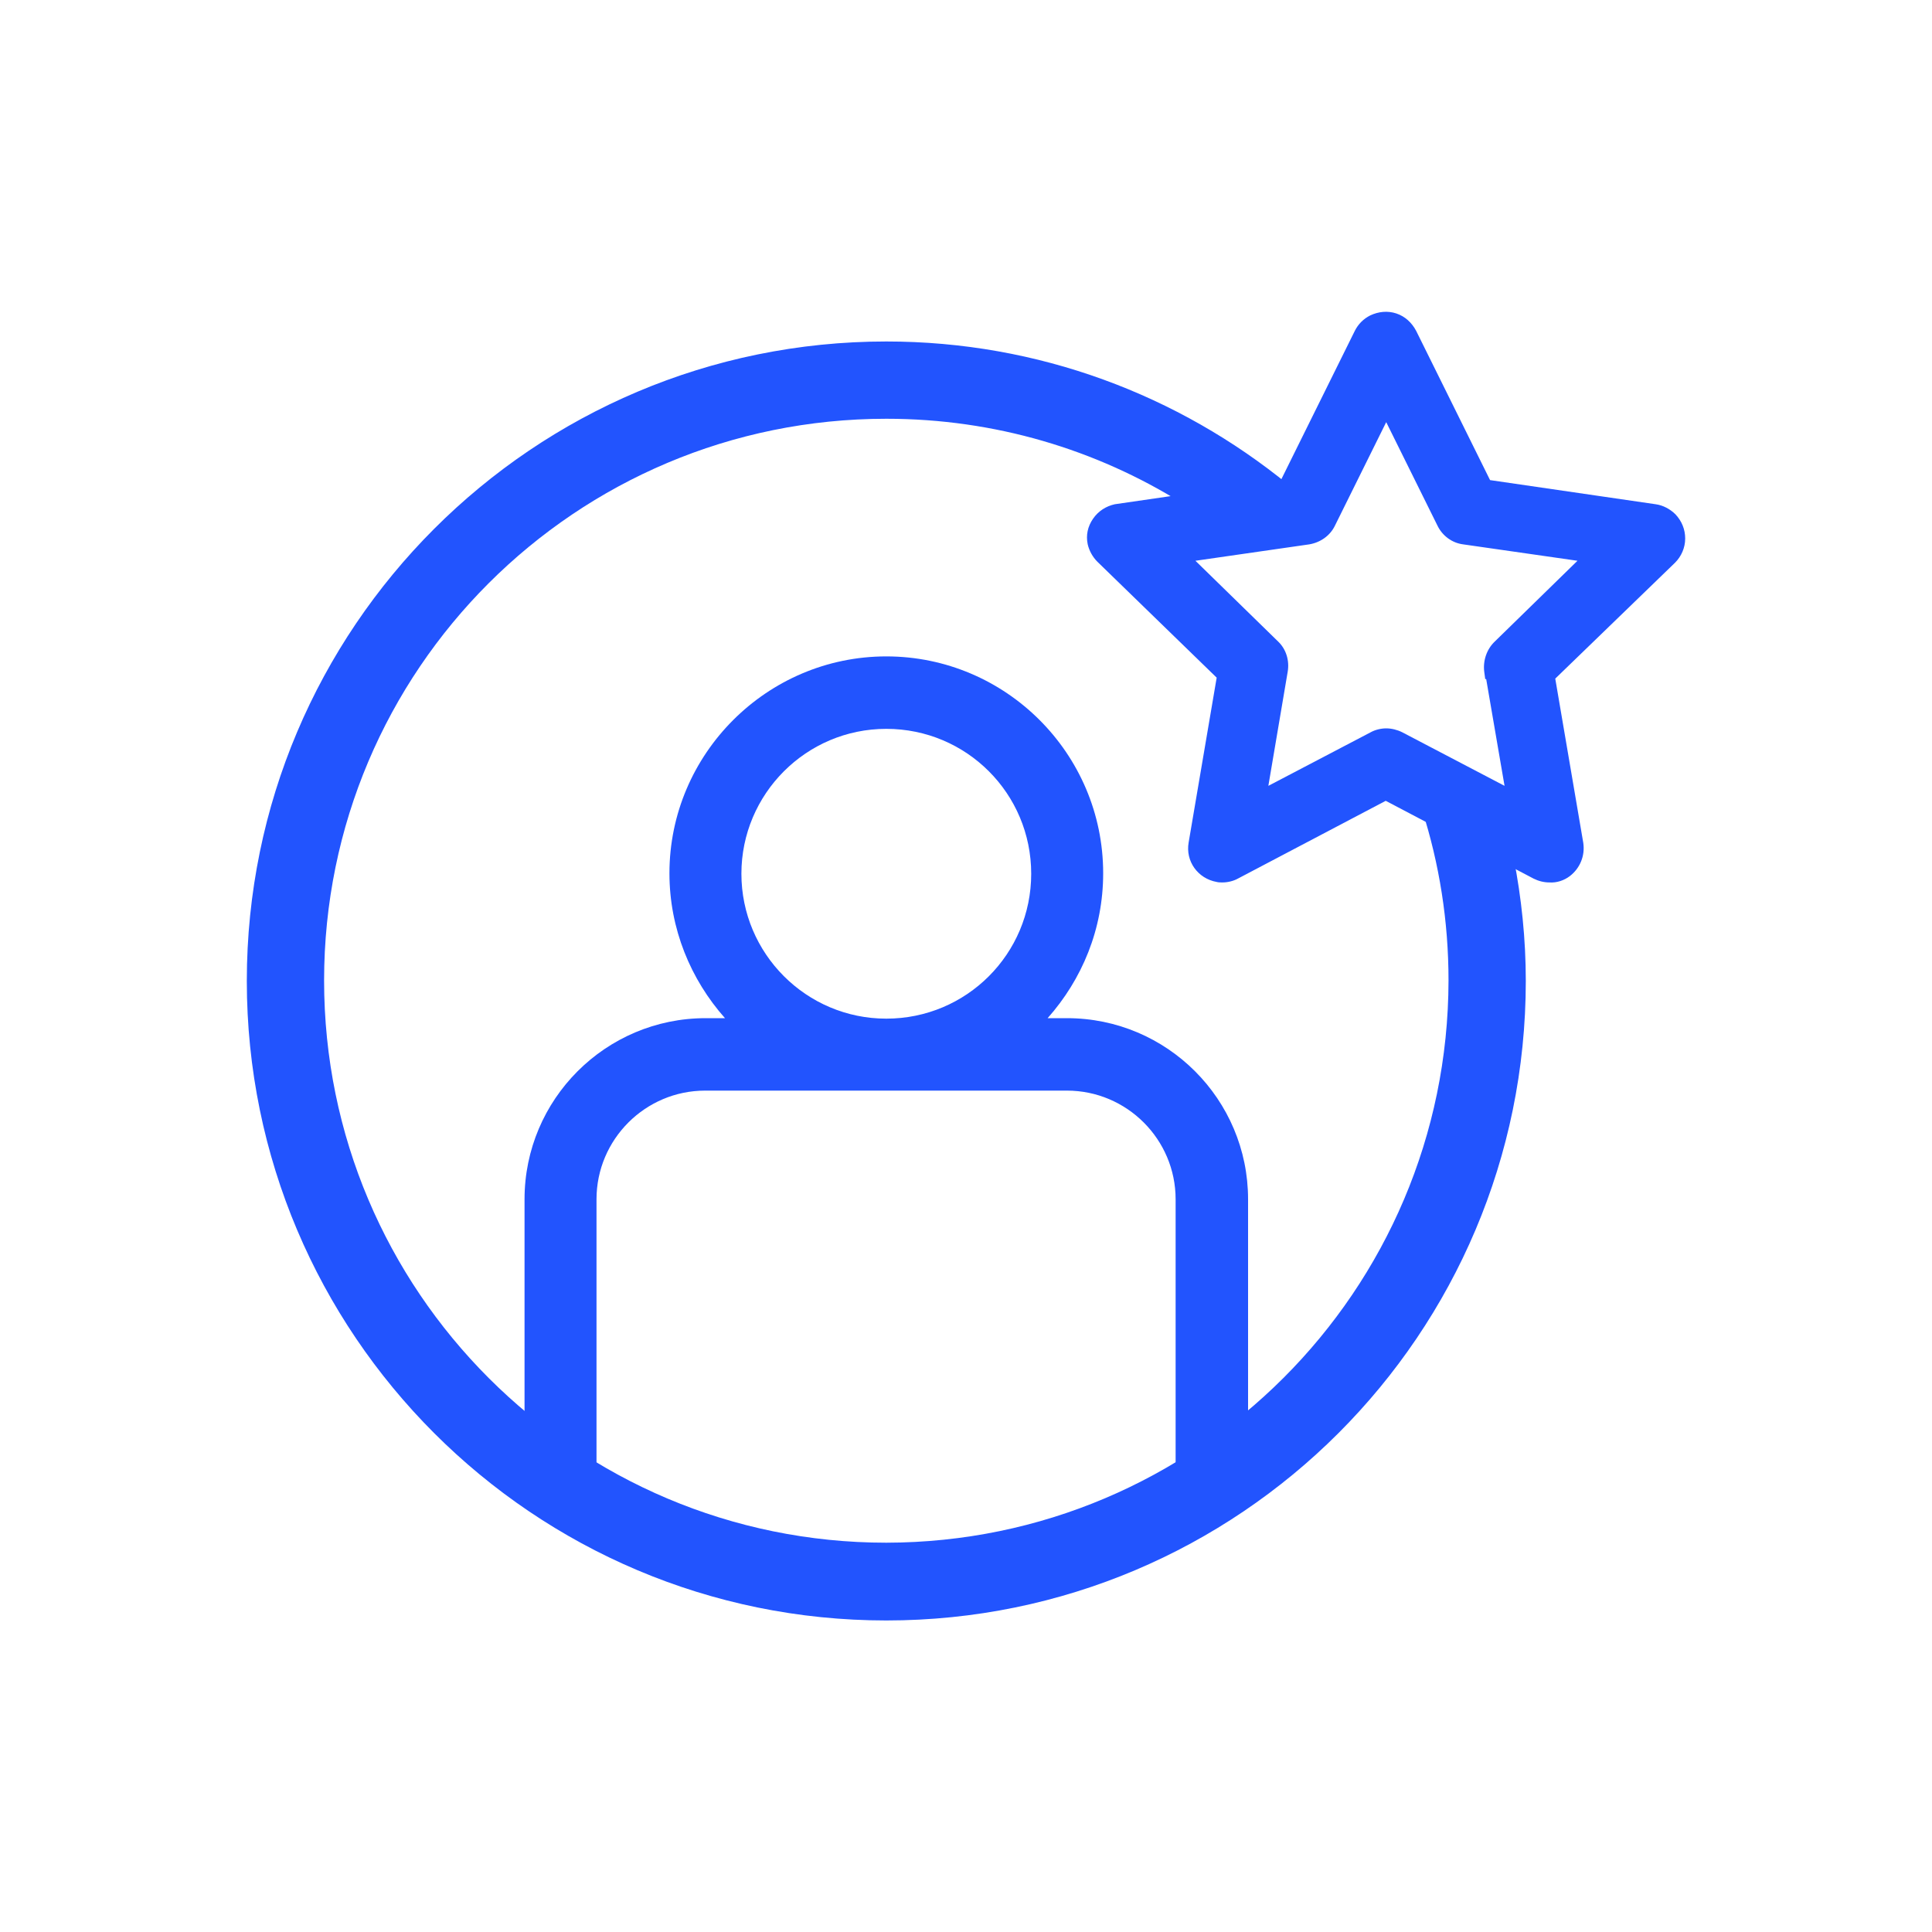 <?xml version="1.0" encoding="utf-8"?>
<!-- Generator: Adobe Illustrator 25.2.1, SVG Export Plug-In . SVG Version: 6.00 Build 0)  -->
<svg version="1.1" id="Layer_1" xmlns="http://www.w3.org/2000/svg" xmlns:xlink="http://www.w3.org/1999/xlink" x="0px" y="0px"
	 viewBox="0 0 400 400" style="enable-background:new 0 0 400 400;" xml:space="preserve">
<style type="text/css">
	.st0{fill:#2254FE;}
</style>
<g>
	<path class="st0" d="M108.5,308.2h15v-59.9c0-12.4,10.1-22.5,22.5-22.5h74.9c12.4,0,22.5,10.1,22.5,22.5v59.9h15v-59.9
		c0-20.7-16.8-37.5-37.5-37.5h-4c7.1-8,11.5-18.4,11.5-30c0-24.8-20.2-44.9-44.9-44.9s-44.9,20.2-44.9,44.9c0,11.5,4.4,22,11.5,30
		h-4c-20.7,0-37.5,16.8-37.5,37.5V308.2z M153.5,180.9c0-16.5,13.4-30,30-30s30,13.4,30,30s-13.4,30-30,30S153.5,197.4,153.5,180.9z
		"/>
	<g>
		<path class="st0" d="M320.1,139.8l25.4-24.7c2.1-2,2.1-5.4,0.1-7.5c-0.8-0.8-1.9-1.4-3.1-1.5l-35.2-5.1l-15.7-31.7
			c-1.3-2.6-4.5-3.7-7.1-2.4c-1,0.5-1.9,1.4-2.4,2.4L266.4,101l-35.2,5.1c-2.9,0.6-4.7,3.4-4.2,6.2c0.2,1,0.7,2,1.4,2.7l25.4,24.7
			l-6,35c-0.5,2.9,1.4,5.6,4.3,6.1c1.2,0.2,2.3,0,3.4-0.5l31.4-16.5l31.4,16.5c0.8,0.4,1.6,0.6,2.5,0.6c1.1,0,2.2-0.3,3.1-1
			c1.6-1.2,2.4-3.2,2.1-5.2L320.1,139.8z M309.2,138.9l4.7,27.2l-24.4-12.8c-1.5-0.8-3.4-0.8-4.9,0L260.1,166l4.7-27.2
			c0.3-1.7-0.3-3.5-1.5-4.7l-19.7-19.2l27.2-3.9c1.7-0.2,3.2-1.3,4-2.9l12.2-24.7l12.2,24.7c0.8,1.6,2.2,2.6,3.9,2.9l27.3,3.9
			l-19.8,19.2c-1.3,1.2-1.9,3-1.6,4.7L309.2,138.9z"/>
		<path class="st0" d="M253.1,182.7c-0.4,0-0.8,0-1.2-0.1c-3.9-0.7-6.5-4.3-5.8-8.2l5.8-34.1l-24.7-24c-1-1-1.7-2.3-2-3.6
			c-0.4-1.9,0-3.7,1.1-5.3c1.1-1.6,2.7-2.6,4.5-3l34.4-5l15.3-30.9c0.7-1.4,1.8-2.5,3.2-3.2c1.7-0.8,3.6-1,5.4-0.4
			c1.8,0.6,3.2,1.9,4.1,3.6l15.3,30.9l34.3,5c1.5,0.2,3,1,4.1,2.1c1.3,1.4,2,3.1,2,5c0,1.9-0.8,3.7-2.1,5l-24.8,24l5.8,34
			c0.4,2.7-0.7,5.3-2.8,6.9c-1.2,0.9-2.7,1.4-4.2,1.3c-1.2,0-2.3-0.3-3.3-0.8l-30.6-16.1l-30.6,16.1
			C255.4,182.4,254.2,182.7,253.1,182.7z M286.9,68.1c-0.5,0-1.1,0.1-1.5,0.4c-0.7,0.3-1.2,0.9-1.6,1.6l-16.1,32.6l-36.2,5.2
			c-0.8,0.2-1.6,0.7-2.1,1.5c-0.5,0.8-0.7,1.7-0.5,2.6c0.1,0.7,0.5,1.3,0.9,1.8l26.1,25.3l-6.2,35.9c-0.3,1.9,0.9,3.7,2.8,4
			c0.8,0.1,1.5,0,2.2-0.4l32.3-17l32.3,17c0.5,0.3,1.1,0.4,1.6,0.4c0.8,0,1.5-0.2,2.1-0.6c1.1-0.8,1.6-2.1,1.4-3.4l-6.1-35.8
			l26.1-25.3c0.7-0.6,1-1.5,1-2.4c0-0.9-0.3-1.8-1-2.5c-0.5-0.6-1.3-0.9-2-1l-36.2-5.2L290,70.1c-0.4-0.8-1.1-1.5-2-1.8
			C287.6,68.2,287.2,68.1,286.9,68.1z M316.2,169.3l-27.6-14.5c-1-0.5-2.2-0.5-3.3,0l-27.6,14.5l5.3-30.8c0.2-1.1-0.2-2.3-1-3.1
			l-22.4-21.8l30.8-4.5c1.1-0.2,2.1-0.9,2.6-1.9l13.8-27.9l13.9,27.9c0.5,1,1.5,1.7,2.6,1.9l30.9,4.5l-22.4,21.8
			c-0.6,0.6-1,1.3-1.1,2.1L316.2,169.3z M287,150.8c1.1,0,2.3,0.3,3.3,0.8l21.2,11.1l-3.8-22.1h-0.2l-0.2-1.5
			c-0.3-2.3,0.5-4.7,2.2-6.3l17.1-16.7l-23.7-3.4c-2.3-0.3-4.3-1.8-5.3-3.9l-10.6-21.4l-10.6,21.4c-1,2.1-3,3.5-5.3,3.9l-23.6,3.4
			l17.1,16.7c1.7,1.6,2.4,4,2,6.3l-4,23.6l21.2-11.1C284.7,151.1,285.9,150.8,287,150.8z"/>
	</g>
	<path class="st0" d="M294.4,167.6c3.6,11.2,5.5,23.1,5.5,35.4c-0.1,64.3-52.2,116.3-116.4,116.4c-64.3,0-116.4-52.1-116.4-116.4
		S119.2,86.7,183.5,86.7c22.5,0,43.5,6.4,61.3,17.5l21.6-3.1l0.4-0.7C244,81.8,215,70.7,183.5,70.7c-73.1,0-132.4,59.3-132.4,132.4
		c0,73.1,59.3,132.4,132.4,132.4s132.4-59.3,132.4-132.4c0-8.7-0.9-17.2-2.5-25.4L294.4,167.6z"/>
</g>
</svg>
